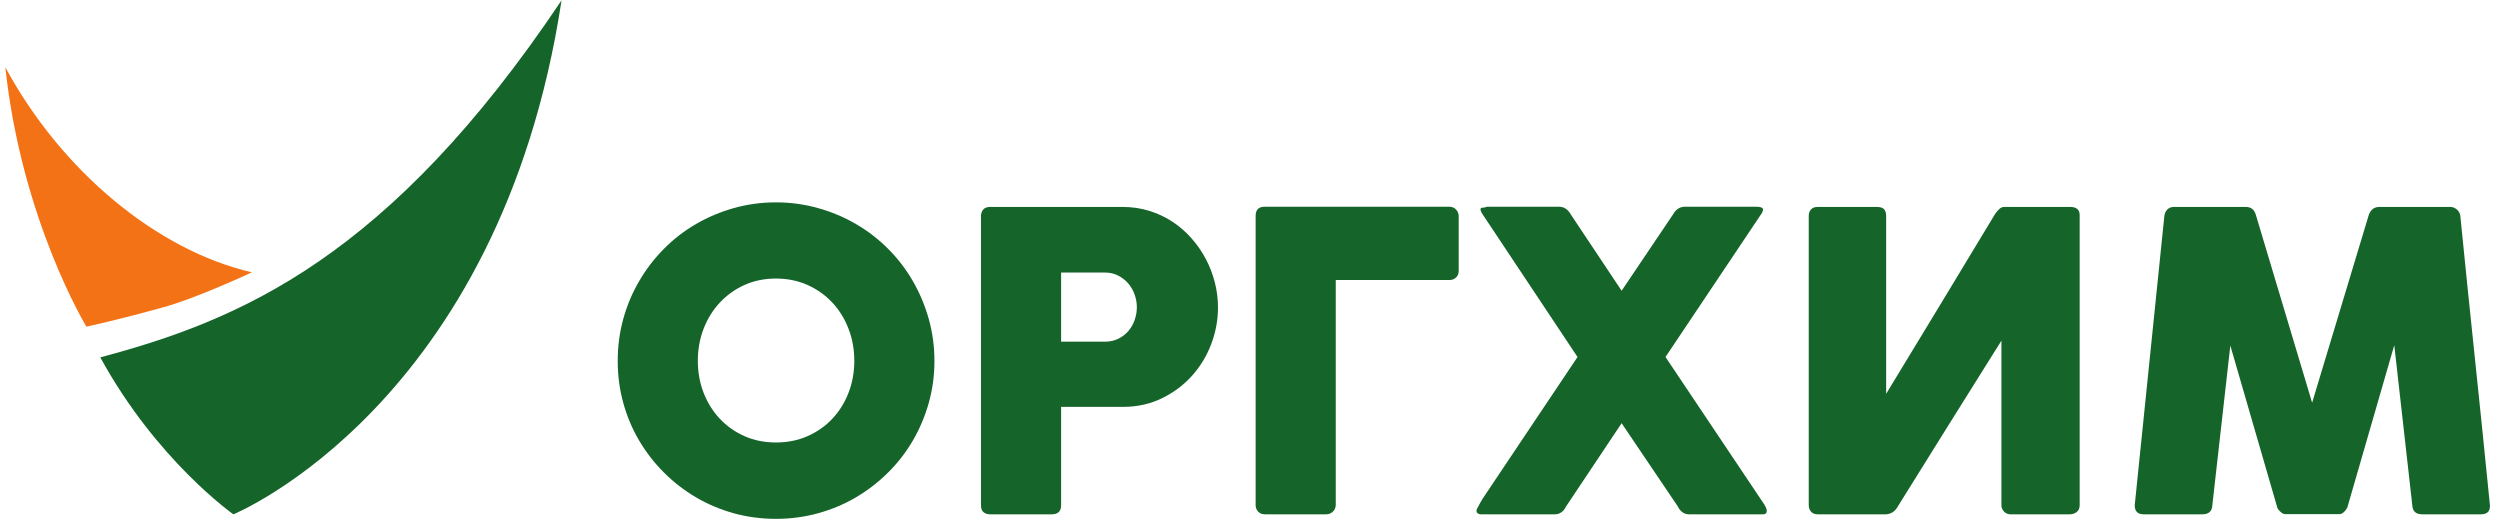 <?xml version="1.0" encoding="UTF-8" standalone="no"?>
<svg
   xmlns:dc="http://purl.org/dc/elements/1.1/"
   xmlns:cc="http://creativecommons.org/ns#"
   xmlns:rdf="http://www.w3.org/1999/02/22-rdf-syntax-ns#"
   xmlns:svg="http://www.w3.org/2000/svg"
   xmlns="http://www.w3.org/2000/svg"
   viewBox="0 0 288 60"
   height="60"
   width="288"
   xml:space="preserve"
   id="svg2"
   version="1.1"><defs
     id="defs6" /><g
     transform="matrix(1.333,0,0,-1.333,0,60)"
     id="g10"><g
       transform="scale(0.1)"
       id="g12"><path
         id="path14"
         style="fill:#f47216;fill-opacity:1;fill-rule:evenodd;stroke:none"
         d="M 4.609,391.988 C 18.75,259.699 74.68,167.82 74.68,167.82 c 0,0 25.199,5.282 67.449,17 28.363,7.891 75.57,29.942 75.57,29.942 -81.851,18.89 -164.648,87.449 -213.09,177.226" /><path
         id="path16"
         style="fill:#15642a;fill-opacity:1;fill-rule:evenodd;stroke:none"
         d="M 86.672,141.281 C 135.277,52.301 201.68,5.629 201.68,5.629 c 0,0 230.289,94.172 283.629,444.203 C 336.301,227.352 207.75,173.492 86.672,141.281" /><path
         id="path18"
         style="fill:#15642a;fill-opacity:1;fill-rule:nonzero;stroke:none"
         d="m 603.07,138.371 c 0,-9.902 1.66,-19.141 5,-27.73 3.352,-8.578 8,-16.059 14.032,-22.45 6.007,-6.379 13.117,-11.379 21.339,-15.031 8.219,-3.641 17.27,-5.441 27.168,-5.441 9.871,0 18.95,1.801 27.231,5.441 8.269,3.652 15.449,8.652 21.441,15.031 6.02,6.391 10.692,13.872 14.016,22.45 3.351,8.589 5.004,17.828 5.004,27.73 0,9.77 -1.653,18.981 -5.004,27.649 -3.324,8.621 -7.996,16.199 -14.016,22.621 -5.992,6.422 -13.172,11.492 -21.441,15.211 -8.281,3.679 -17.36,5.539 -27.231,5.539 -9.898,0 -18.949,-1.86 -27.168,-5.539 -8.222,-3.719 -15.332,-8.789 -21.339,-15.211 -6.032,-6.422 -10.68,-14 -14.032,-22.621 -3.34,-8.668 -5,-17.879 -5,-27.649 z m -69.23,-0.18 c 0,12.629 1.601,24.77 4.84,36.43 3.211,11.598 7.789,22.5 13.769,32.688 5.973,10.222 13.102,19.484 21.391,27.832 8.301,8.359 17.5,15.492 27.66,21.371 10.141,5.902 21.039,10.488 32.672,13.769 11.648,3.282 23.789,4.942 36.437,4.942 12.512,0 24.621,-1.66 36.309,-4.942 11.703,-3.281 22.641,-7.867 32.773,-13.769 10.141,-5.879 19.407,-13.012 27.758,-21.371 8.34,-8.348 15.469,-17.61 21.379,-27.832 5.902,-10.188 10.492,-21.09 13.774,-32.688 3.289,-11.66 4.949,-23.801 4.949,-36.43 0,-12.668 -1.66,-24.757 -4.949,-36.41 C 799.32,90.172 794.73,79.312 788.828,69.231 782.918,59.152 775.789,49.969 767.449,41.691 759.098,33.41 749.832,26.262 739.691,20.301 729.559,14.328 718.621,9.762 706.918,6.52 695.23,3.332 683.121,1.711 670.609,1.711 c -12.648,0 -24.789,1.621 -36.437,4.809 -11.633,3.242 -22.531,7.809 -32.672,13.781 -10.16,5.961 -19.359,13.109 -27.66,21.391 -8.289,8.277 -15.418,17.461 -21.391,27.539 -5.98,10.082 -10.558,20.941 -13.769,32.55 -3.239,11.653 -4.84,23.742 -4.84,36.41" /><path
         id="path20"
         style="fill:#15642a;fill-opacity:1;fill-rule:nonzero;stroke:none"
         d="m 982.488,184.699 c 0,3.594 -0.629,7.153 -1.898,10.723 -1.242,3.59 -3.051,6.801 -5.43,9.59 -2.41,2.801 -5.289,5.097 -8.668,6.871 -3.429,1.789 -7.262,2.699 -11.562,2.699 h -37.91 v -59.75 h 37.91 c 4.3,0 8.16,0.859 11.64,2.578 3.438,1.731 6.348,3.969 8.672,6.723 2.328,2.738 4.106,5.906 5.348,9.457 1.269,3.609 1.898,7.293 1.898,11.109 z M 847.777,263.07 c 0,2.493 0.661,4.481 1.961,5.969 1.325,1.492 3.27,2.242 5.922,2.242 h 114.289 c 8.219,0 15.981,-1.129 23.262,-3.383 7.289,-2.277 13.959,-5.406 20.049,-9.406 6.06,-4 11.55,-8.75 16.45,-14.32 4.89,-5.531 9.03,-11.52 12.43,-17.973 3.39,-6.429 5.97,-13.219 7.77,-20.308 1.8,-7.098 2.7,-14.278 2.7,-21.539 0,-10.762 -1.94,-21.231 -5.82,-31.489 -3.87,-10.269 -9.4,-19.394 -16.54,-27.363 -7.14,-8.02 -15.77,-14.469 -25.77,-19.418 -10.019,-4.961 -21.101,-7.48 -33.281,-7.601 H 917.02 V 13.332 c 0,-5.121 -2.739,-7.703 -8.258,-7.703 H 855.66 c -2.41,0 -4.308,0.66 -5.73,1.879 -1.43,1.254 -2.153,3.203 -2.153,5.824 V 263.07" /><path
         id="path22"
         style="fill:#15642a;fill-opacity:1;fill-rule:nonzero;stroke:none"
         d="m 1085.14,263.582 c 0,5.258 2.62,7.879 7.89,7.879 h 159.75 c 2.5,-0.121 4.42,-1.02 5.8,-2.68 1.37,-1.691 2.06,-3.539 2.06,-5.57 v -47.047 c 0,-2.492 -0.77,-4.453 -2.32,-5.883 -1.54,-1.441 -3.4,-2.16 -5.54,-2.16 h -98.4 V 13.504 c -0.14,-2.363 -1.01,-4.293 -2.69,-5.734 -1.65,-1.449 -3.51,-2.141 -5.53,-2.141 h -52.95 c -2.5,0 -4.48,0.773 -5.92,2.352 -1.42,1.543 -2.15,3.363 -2.15,5.523 V 263.582" /><path
         id="path24"
         style="fill:#15642a;fill-opacity:1;fill-rule:nonzero;stroke:none"
         d="m 1276.39,10.281 c 0.94,1.82 1.94,3.609 2.95,5.488 0.99,1.82 2.17,3.723 3.48,5.609 l 80.5,120.211 c -13.69,20.613 -27.28,41.043 -40.7,61.172 -13.4,20.179 -26.98,40.539 -40.7,61.179 -0.72,0.969 -1.27,1.86 -1.71,2.688 -0.4,0.844 -0.65,1.742 -0.79,2.703 0.25,0.93 0.91,1.379 2.05,1.297 1.13,-0.027 2.31,0.242 3.51,0.832 h 62.25 c 4.42,0 7.86,-2.27 10.35,-6.801 l 43.85,-65.82 44.33,65.82 c 2.53,4.531 5.98,6.801 10.41,6.801 h 56.13 c 0.97,0 2.11,0 3.43,0 1.31,0 2.54,-0.02 3.67,-0.07 1.12,-0.09 2.11,-0.289 2.94,-0.649 0.83,-0.351 1.26,-0.89 1.26,-1.613 0,-1.418 -0.64,-2.988 -1.96,-4.649 l -82.3,-122.89 83.89,-125.227 c 1.2,-1.641 2.13,-3.172 2.78,-4.555 0.66,-1.355 0.93,-2.539 0.79,-3.496 0,-1.793 -1.05,-2.684 -3.2,-2.684 h -64.04 c -2.04,0 -3.87,0.59 -5.55,1.781 -1.68,1.223 -2.97,2.832 -3.91,4.871 l -48.67,72.078 -48.12,-72.078 c -0.94,-2.039 -2.27,-3.648 -3.96,-4.871 -1.65,-1.191 -3.5,-1.781 -5.52,-1.781 h -64.21 c -0.97,0 -1.82,0.281 -2.5,0.832 -0.73,0.52 -1.12,1.27 -1.12,2.238 0,0.57 0.16,1.102 0.39,1.582" /><path
         id="path26"
         style="fill:#15642a;fill-opacity:1;fill-rule:nonzero;stroke:none"
         d="m 1563.15,263.582 c 0,2.148 0.59,3.969 1.86,5.449 1.27,1.5 3.26,2.25 5.99,2.25 h 50.8 c 3.12,0 5.26,-0.66 6.45,-1.968 1.18,-1.309 1.79,-3.274 1.79,-5.922 V 109.762 c 15.98,26.218 31.69,52.148 47.22,77.789 15.48,25.64 31.19,51.57 47.04,77.82 1.3,1.789 2.56,3.211 3.75,4.301 1.19,1.058 2.57,1.609 4.13,1.609 h 57.04 c 2.52,0 4.5,-0.57 5.9,-1.699 1.45,-1.133 2.16,-2.91 2.16,-5.289 V 13.504 c 0,-2.512 -0.83,-4.473 -2.51,-5.832 -1.66,-1.352 -3.73,-2.043 -6.23,-2.043 h -50.99 c -1.91,0 -3.6,0.59 -5.02,1.781 -1.45,1.18 -2.39,2.871 -2.86,5.02 V 155.711 c -15.25,-24.449 -30.35,-48.508 -45.27,-72.242 -14.88,-23.766 -29.91,-47.836 -45.07,-72.297 -1.32,-2 -2.86,-3.441 -4.65,-4.293 -1.8,-0.828 -3.52,-1.25 -5.18,-1.25 H 1571 c -2.62,0 -4.59,0.773 -5.92,2.352 -1.3,1.543 -1.93,3.402 -1.93,5.523 V 263.582" /><path
         id="path28"
         style="fill:#15642a;fill-opacity:1;fill-rule:nonzero;stroke:none"
         d="m 1870.47,263.41 c 0.2,2.153 1.06,3.981 2.49,5.551 1.39,1.562 3.43,2.32 6.07,2.32 h 61.89 c 4.41,0 7.27,-2.289 8.6,-6.801 l 48.65,-162.417 49,162.417 c 1.67,4.512 4.73,6.801 9.13,6.801 h 61.18 c 2.16,0 4.09,-0.75 5.81,-2.242 1.74,-1.488 2.69,-3.367 2.97,-5.629 4.18,-41.988 8.43,-83.617 12.79,-124.961 4.36,-41.308 8.59,-82.969 12.77,-124.945 v -0.891 c 0,-4.633 -2.6,-6.984 -7.85,-6.984 h -50.62 c -5.51,0 -8.36,2.602 -8.62,7.875 L 2069.17,151.789 2028.92,12.613 c -0.22,-1.172 -1.09,-2.625 -2.59,-4.301 -1.47,-1.66 -2.93,-2.52 -4.38,-2.52 h -47.04 c -1.42,0 -2.93,0.84 -4.55,2.438 -1.64,1.621 -2.48,3.082 -2.61,4.383 L 1927.49,151.441 1911.94,13.504 c -0.21,-5.273 -3.16,-7.875 -8.77,-7.875 h -50.62 c -5.12,0 -7.68,2.602 -7.68,7.875 l 25.6,249.906" /></g></g></svg>